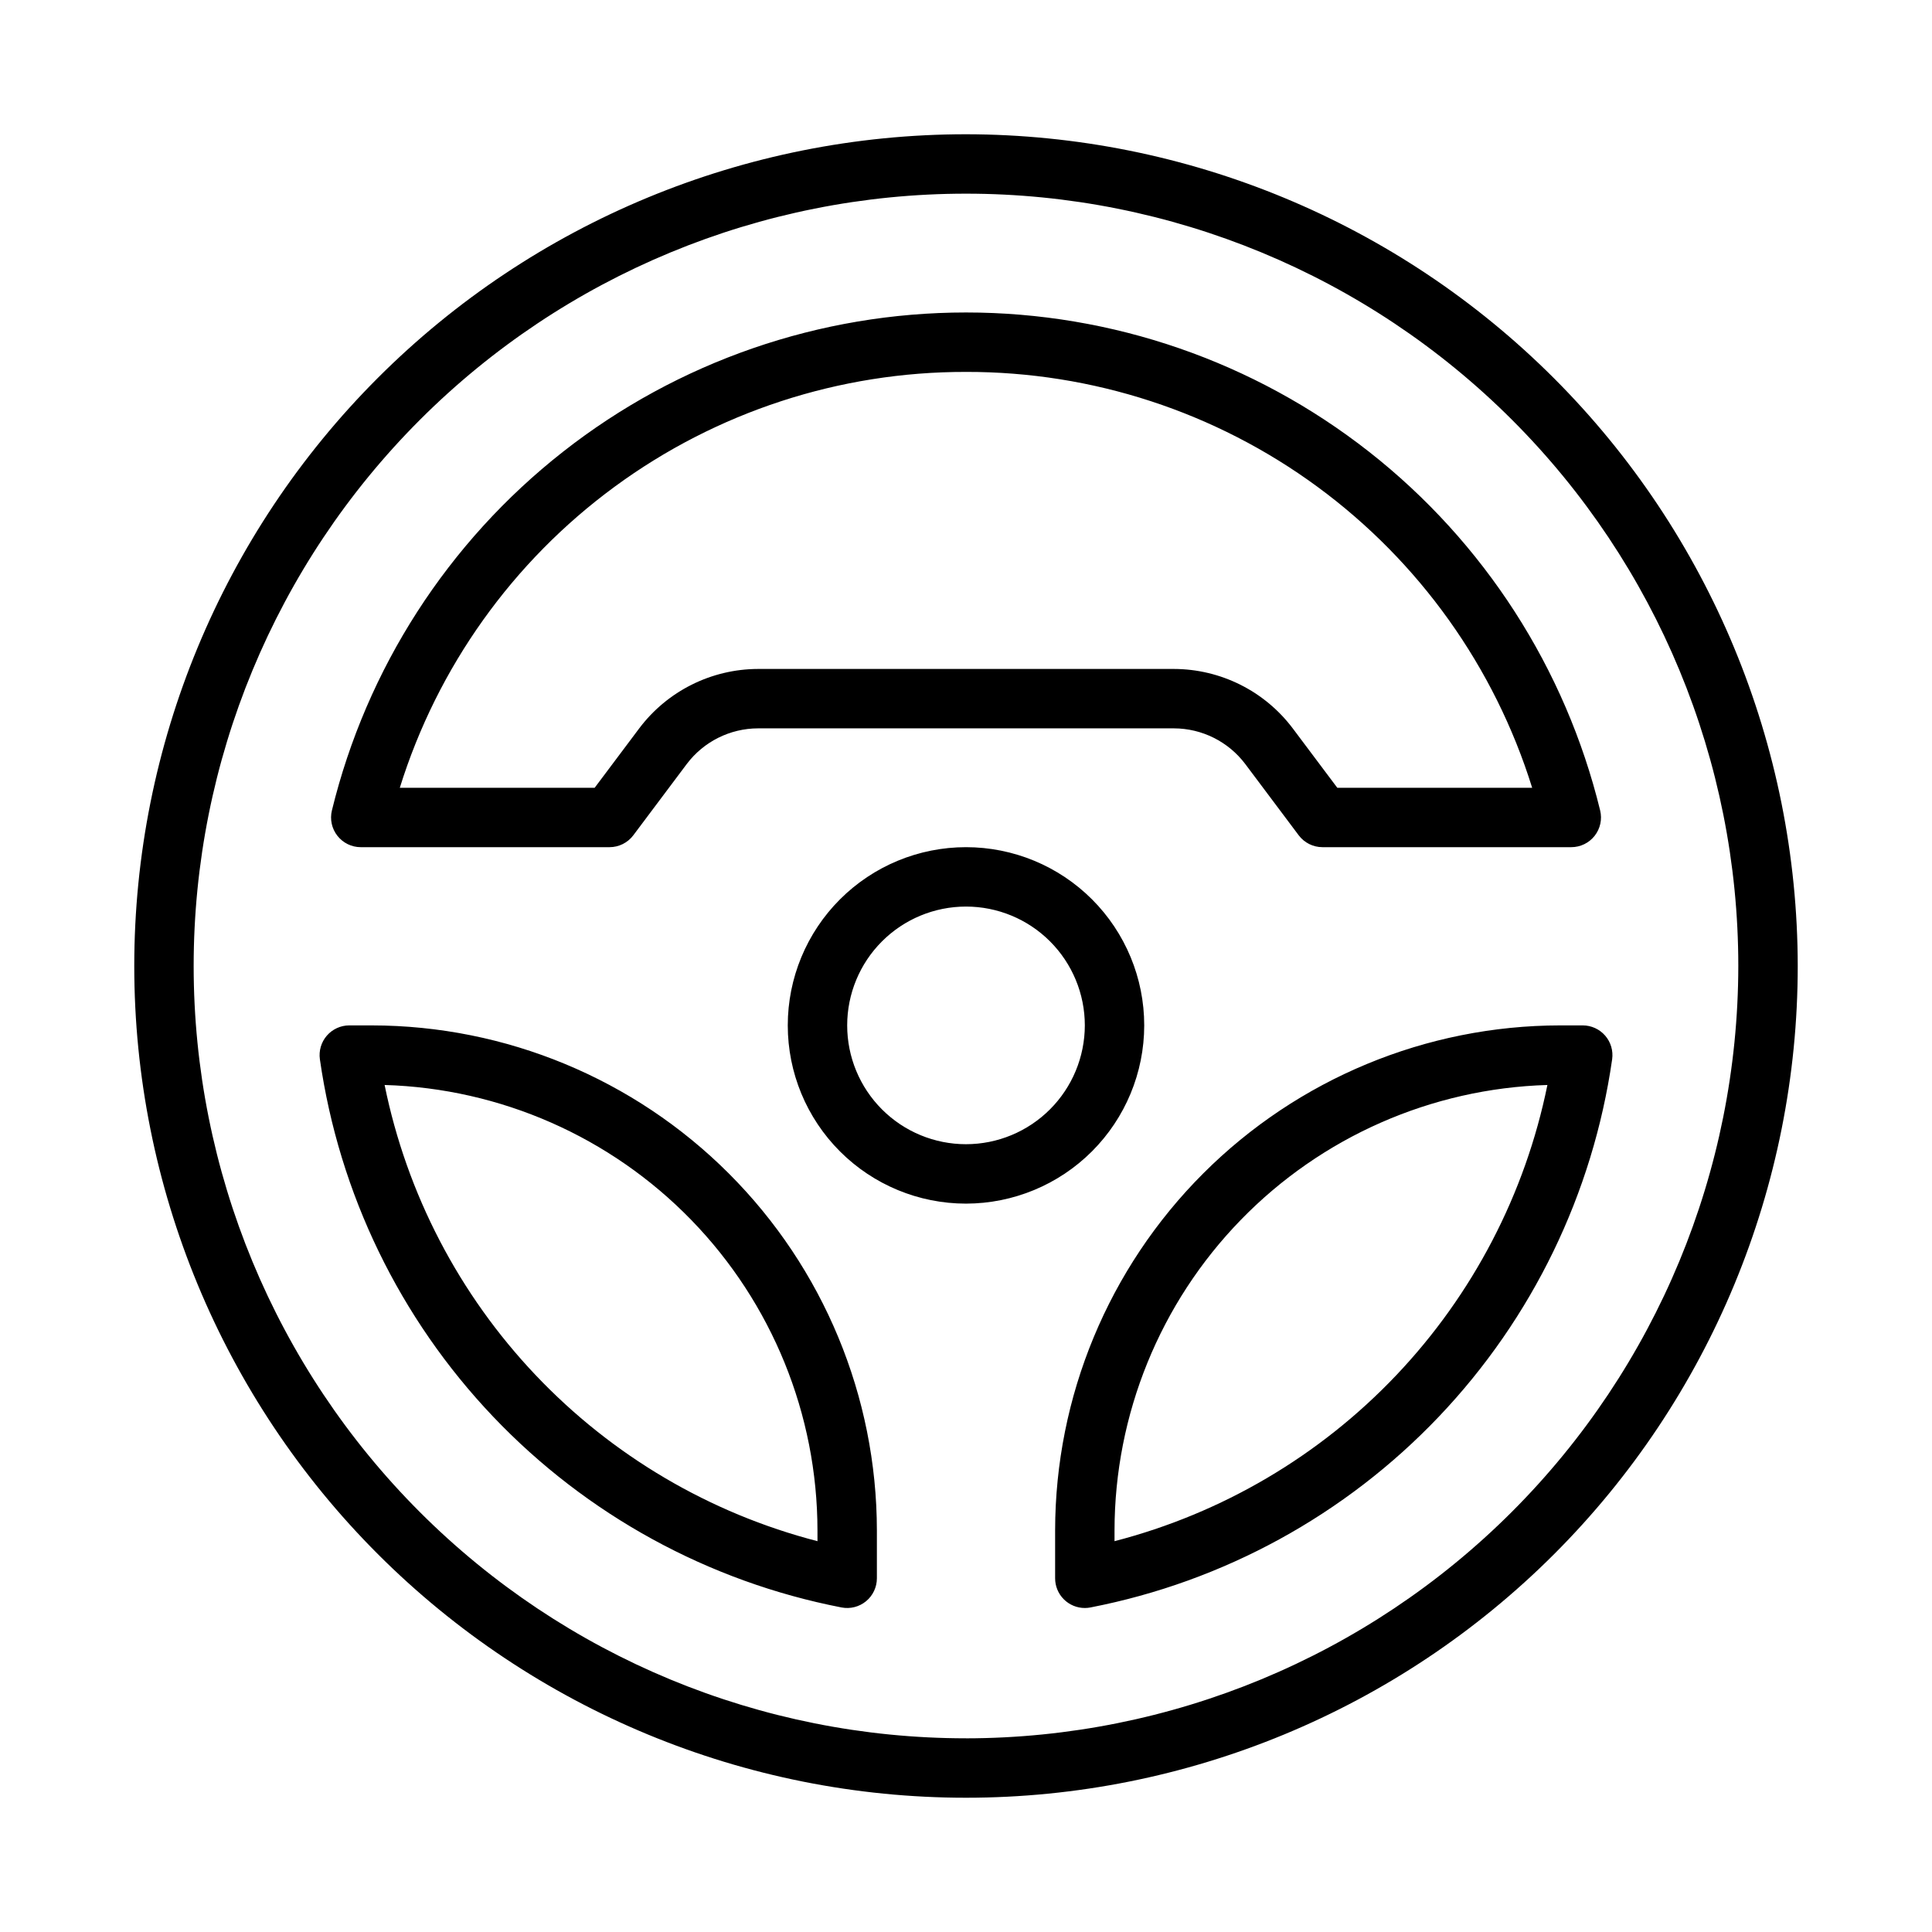 <?xml version="1.0" encoding="UTF-8"?>
<!-- Uploaded to: ICON Repo, www.iconrepo.com, Generator: ICON Repo Mixer Tools -->
<svg fill="#000000" width="800px" height="800px" version="1.1" viewBox="144 144 512 512" xmlns="http://www.w3.org/2000/svg">
 <path d="m400 179.58c-58.461 0-114.52 23.223-155.86 64.559s-64.559 97.398-64.559 155.86c0 58.457 23.223 114.52 64.559 155.86 41.336 41.336 97.398 64.559 155.86 64.559 58.457 0 114.52-23.223 155.86-64.559 41.336-41.336 64.559-97.398 64.559-155.86-0.062-58.441-23.309-114.46-64.629-155.79-41.324-41.32-97.348-64.562-155.79-64.629zm0 425.09c-54.285 0-106.34-21.562-144.73-59.949-38.383-38.383-59.949-90.441-59.949-144.72 0-54.285 21.566-106.34 59.949-144.73 38.383-38.383 90.441-59.949 144.73-59.949 54.281 0 106.34 21.566 144.72 59.949 38.387 38.383 59.949 90.441 59.949 144.73-0.062 54.262-21.648 106.29-60.016 144.66-38.371 38.367-90.395 59.953-144.66 60.016zm-160.4-236.16h65.938c2.477 0 4.809-1.168 6.297-3.148l14.168-18.895c4.473-5.934 11.465-9.43 18.895-9.445h110.21c7.43 0.02 14.422 3.516 18.895 9.445l14.168 18.895c1.488 1.98 3.82 3.148 6.297 3.148h65.938c2.418 0 4.703-1.109 6.195-3.012s2.031-4.387 1.453-6.734c-9.188-37.633-30.746-71.098-61.215-95.02-30.473-23.926-68.09-36.934-106.83-36.934s-76.359 13.008-106.83 36.934c-30.469 23.922-52.027 57.387-61.215 95.02-0.574 2.348-0.039 4.832 1.453 6.731 1.492 1.902 3.773 3.016 6.191 3.016zm160.4-125.95c33.496-0.059 66.133 10.613 93.133 30.441 27 19.832 46.941 47.785 56.906 79.766h-51.641l-11.809-15.742c-7.453-9.891-19.105-15.715-31.488-15.746h-110.21c-12.383 0.031-24.035 5.856-31.488 15.746l-11.809 15.742h-51.641c9.969-31.98 29.91-59.934 56.906-79.762 27-19.832 59.637-30.5 93.137-30.445zm-157.44 173.18h-5.992c-2.285 0-4.453 0.992-5.949 2.715-1.496 1.727-2.168 4.016-1.844 6.277 5.098 35.57 21.148 68.676 45.922 94.707 24.773 26.031 57.043 43.703 92.32 50.555 2.305 0.445 4.691-0.16 6.504-1.656s2.863-3.723 2.863-6.074v-12.699c-0.039-35.48-14.152-69.496-39.242-94.582-25.086-25.09-59.102-39.203-94.582-39.242zm118.08 136.69c-28.527-7.379-54.406-22.629-74.688-44.004-20.285-21.375-34.152-48.02-40.027-76.895 30.711 0.914 59.859 13.742 81.273 35.777 21.41 22.031 33.406 51.535 33.441 82.258zm208.75-133.97c-1.496-1.727-3.668-2.719-5.953-2.719h-5.996c-35.48 0.039-69.496 14.152-94.582 39.242-25.09 25.086-39.203 59.102-39.242 94.582v12.699c0 2.09 0.828 4.094 2.305 5.57 1.477 1.477 3.481 2.305 5.57 2.305 0.5 0 1-0.047 1.492-0.145 35.277-6.856 67.547-24.523 92.32-50.555 24.777-26.035 40.828-59.137 45.93-94.707 0.32-2.262-0.352-4.547-1.844-6.273zm-130.03 133.97v-2.863c0.035-30.723 12.031-60.227 33.445-82.258 21.414-22.035 50.562-34.863 81.273-35.777-5.875 28.875-19.746 55.52-40.031 76.895-20.281 21.375-46.16 36.621-74.688 44.004zm7.871-136.69c0-12.527-4.977-24.539-13.832-33.398-8.859-8.855-20.875-13.832-33.398-13.832-12.527 0-24.543 4.977-33.398 13.832-8.859 8.859-13.836 20.871-13.836 33.398 0 12.527 4.977 24.539 13.836 33.398 8.855 8.859 20.871 13.836 33.398 13.836 12.52-0.016 24.527-4.996 33.383-13.852 8.852-8.855 13.836-20.859 13.848-33.383zm-47.23 31.488c-8.352 0-16.363-3.316-22.266-9.223-5.906-5.906-9.223-13.914-9.223-22.266 0-8.352 3.316-16.359 9.223-22.266 5.902-5.906 13.914-9.223 22.266-9.223s16.359 3.316 22.266 9.223c5.902 5.906 9.223 13.914 9.223 22.266-0.012 8.348-3.332 16.352-9.234 22.254-5.902 5.906-13.906 9.227-22.254 9.234z"/>
</svg>